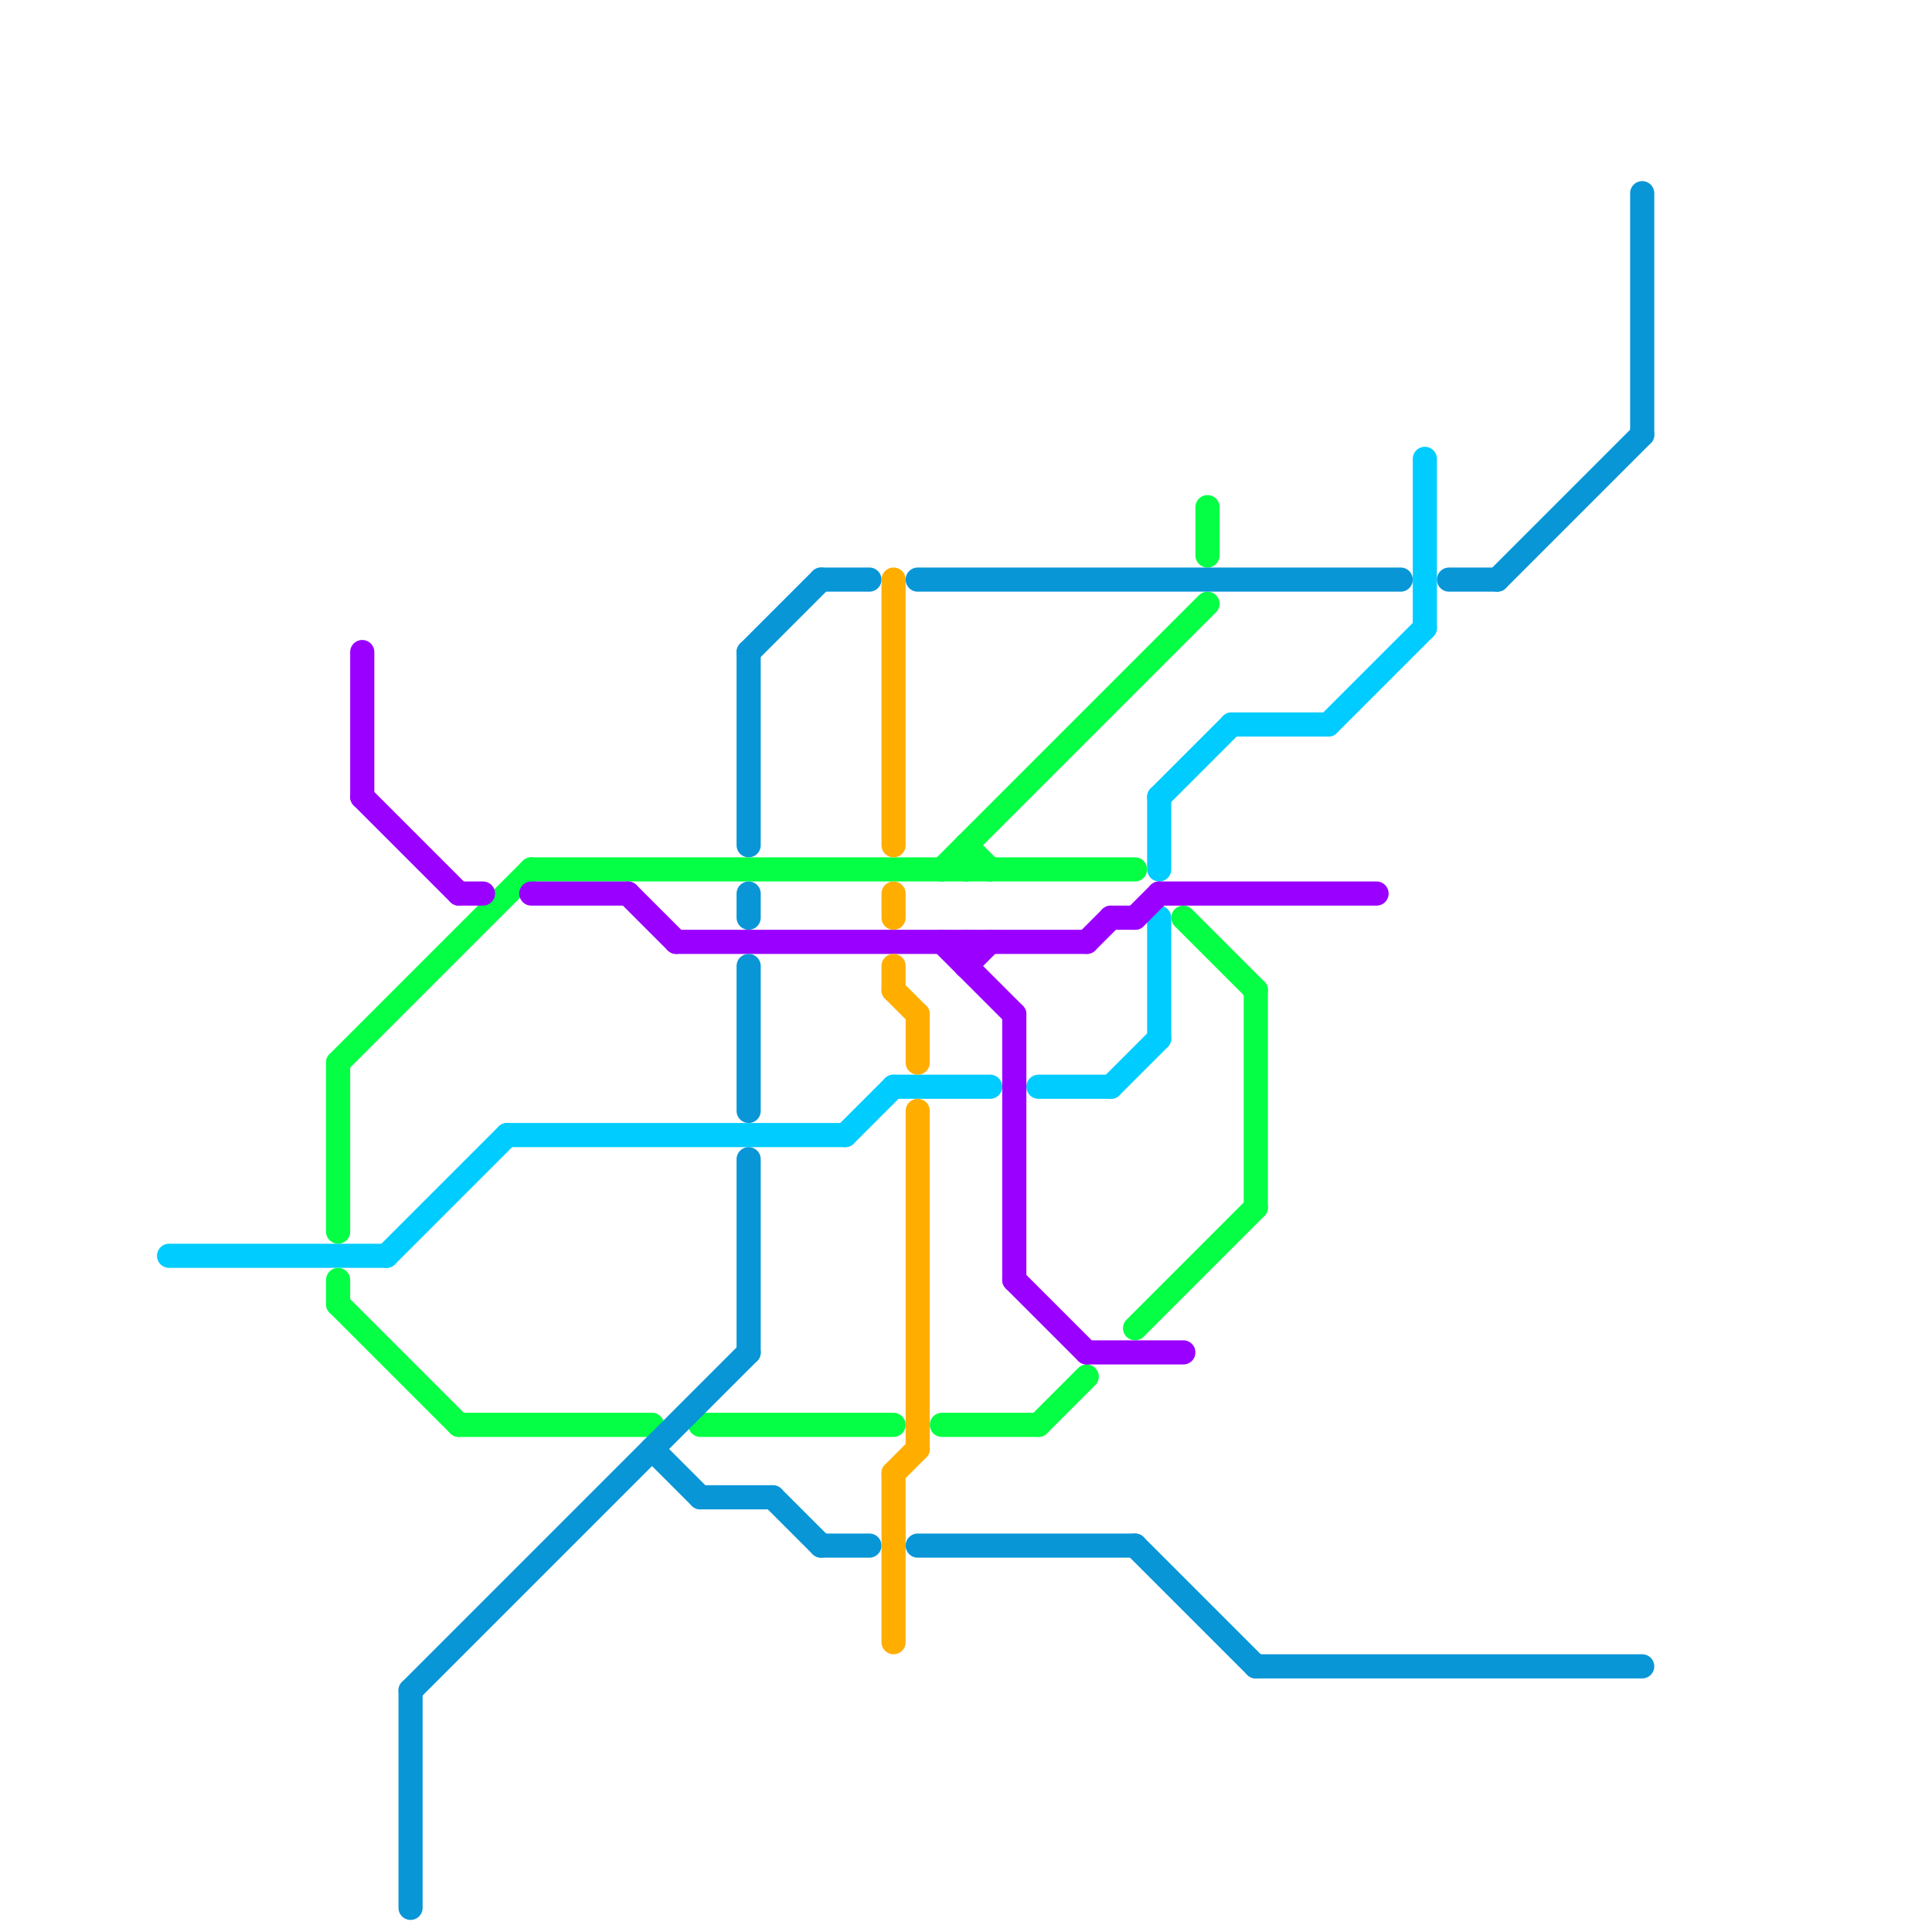 
<svg version="1.1" xmlns="http://www.w3.org/2000/svg" viewBox="0 0 80 80">
<style>text { font: 1px Helvetica; font-weight: 600; white-space: pre; dominant-baseline: central; } line { stroke-width: 1; fill: none; stroke-linecap: round; stroke-linejoin: round; } .c0 { stroke: #00ccff } .c1 { stroke: #05ff44 } .c2 { stroke: #9900ff } .c3 { stroke: #0896d7 } .c4 { stroke: #ffae00 }</style><defs><g id="wm-xf"><circle r="1.2" fill="#000"/><circle r="0.9" fill="#fff"/><circle r="0.6" fill="#000"/><circle r="0.3" fill="#fff"/></g><g id="wm"><circle r="0.6" fill="#000"/><circle r="0.3" fill="#fff"/></g></defs><line class="c0" x1="46" y1="45" x2="48" y2="43"/><line class="c0" x1="37" y1="45" x2="41" y2="45"/><line class="c0" x1="43" y1="45" x2="46" y2="45"/><line class="c0" x1="16" y1="52" x2="21" y2="47"/><line class="c0" x1="48" y1="33" x2="51" y2="30"/><line class="c0" x1="48" y1="38" x2="48" y2="43"/><line class="c0" x1="7" y1="52" x2="16" y2="52"/><line class="c0" x1="48" y1="33" x2="48" y2="36"/><line class="c0" x1="21" y1="47" x2="35" y2="47"/><line class="c0" x1="59" y1="19" x2="59" y2="26"/><line class="c0" x1="51" y1="30" x2="55" y2="30"/><line class="c0" x1="55" y1="30" x2="59" y2="26"/><line class="c0" x1="35" y1="47" x2="37" y2="45"/><line class="c1" x1="14" y1="44" x2="22" y2="36"/><line class="c1" x1="22" y1="36" x2="47" y2="36"/><line class="c1" x1="40" y1="35" x2="40" y2="36"/><line class="c1" x1="49" y1="38" x2="52" y2="41"/><line class="c1" x1="14" y1="44" x2="14" y2="51"/><line class="c1" x1="43" y1="59" x2="45" y2="57"/><line class="c1" x1="29" y1="59" x2="37" y2="59"/><line class="c1" x1="50" y1="21" x2="50" y2="23"/><line class="c1" x1="39" y1="59" x2="43" y2="59"/><line class="c1" x1="52" y1="41" x2="52" y2="50"/><line class="c1" x1="14" y1="54" x2="19" y2="59"/><line class="c1" x1="14" y1="53" x2="14" y2="54"/><line class="c1" x1="39" y1="36" x2="50" y2="25"/><line class="c1" x1="47" y1="55" x2="52" y2="50"/><line class="c1" x1="19" y1="59" x2="27" y2="59"/><line class="c1" x1="40" y1="35" x2="41" y2="36"/><line class="c2" x1="19" y1="37" x2="20" y2="37"/><line class="c2" x1="22" y1="37" x2="26" y2="37"/><line class="c2" x1="47" y1="38" x2="48" y2="37"/><line class="c2" x1="40" y1="39" x2="40" y2="40"/><line class="c2" x1="45" y1="39" x2="46" y2="38"/><line class="c2" x1="45" y1="56" x2="49" y2="56"/><line class="c2" x1="26" y1="37" x2="28" y2="39"/><line class="c2" x1="40" y1="40" x2="41" y2="39"/><line class="c2" x1="39" y1="39" x2="42" y2="42"/><line class="c2" x1="48" y1="37" x2="57" y2="37"/><line class="c2" x1="15" y1="27" x2="15" y2="33"/><line class="c2" x1="42" y1="42" x2="42" y2="53"/><line class="c2" x1="42" y1="53" x2="45" y2="56"/><line class="c2" x1="28" y1="39" x2="45" y2="39"/><line class="c2" x1="15" y1="33" x2="19" y2="37"/><line class="c2" x1="46" y1="38" x2="47" y2="38"/><line class="c3" x1="38" y1="24" x2="58" y2="24"/><line class="c3" x1="29" y1="62" x2="32" y2="62"/><line class="c3" x1="47" y1="64" x2="52" y2="69"/><line class="c3" x1="60" y1="24" x2="62" y2="24"/><line class="c3" x1="68" y1="8" x2="68" y2="18"/><line class="c3" x1="32" y1="62" x2="34" y2="64"/><line class="c3" x1="31" y1="27" x2="31" y2="35"/><line class="c3" x1="38" y1="64" x2="47" y2="64"/><line class="c3" x1="17" y1="70" x2="17" y2="79"/><line class="c3" x1="27" y1="60" x2="29" y2="62"/><line class="c3" x1="34" y1="64" x2="36" y2="64"/><line class="c3" x1="31" y1="27" x2="34" y2="24"/><line class="c3" x1="17" y1="70" x2="31" y2="56"/><line class="c3" x1="31" y1="37" x2="31" y2="38"/><line class="c3" x1="31" y1="48" x2="31" y2="56"/><line class="c3" x1="52" y1="69" x2="68" y2="69"/><line class="c3" x1="31" y1="40" x2="31" y2="46"/><line class="c3" x1="34" y1="24" x2="36" y2="24"/><line class="c3" x1="62" y1="24" x2="68" y2="18"/><line class="c4" x1="38" y1="42" x2="38" y2="44"/><line class="c4" x1="37" y1="37" x2="37" y2="38"/><line class="c4" x1="37" y1="24" x2="37" y2="35"/><line class="c4" x1="37" y1="61" x2="37" y2="68"/><line class="c4" x1="37" y1="61" x2="38" y2="60"/><line class="c4" x1="38" y1="46" x2="38" y2="60"/><line class="c4" x1="37" y1="41" x2="38" y2="42"/><line class="c4" x1="37" y1="40" x2="37" y2="41"/>
</svg>
